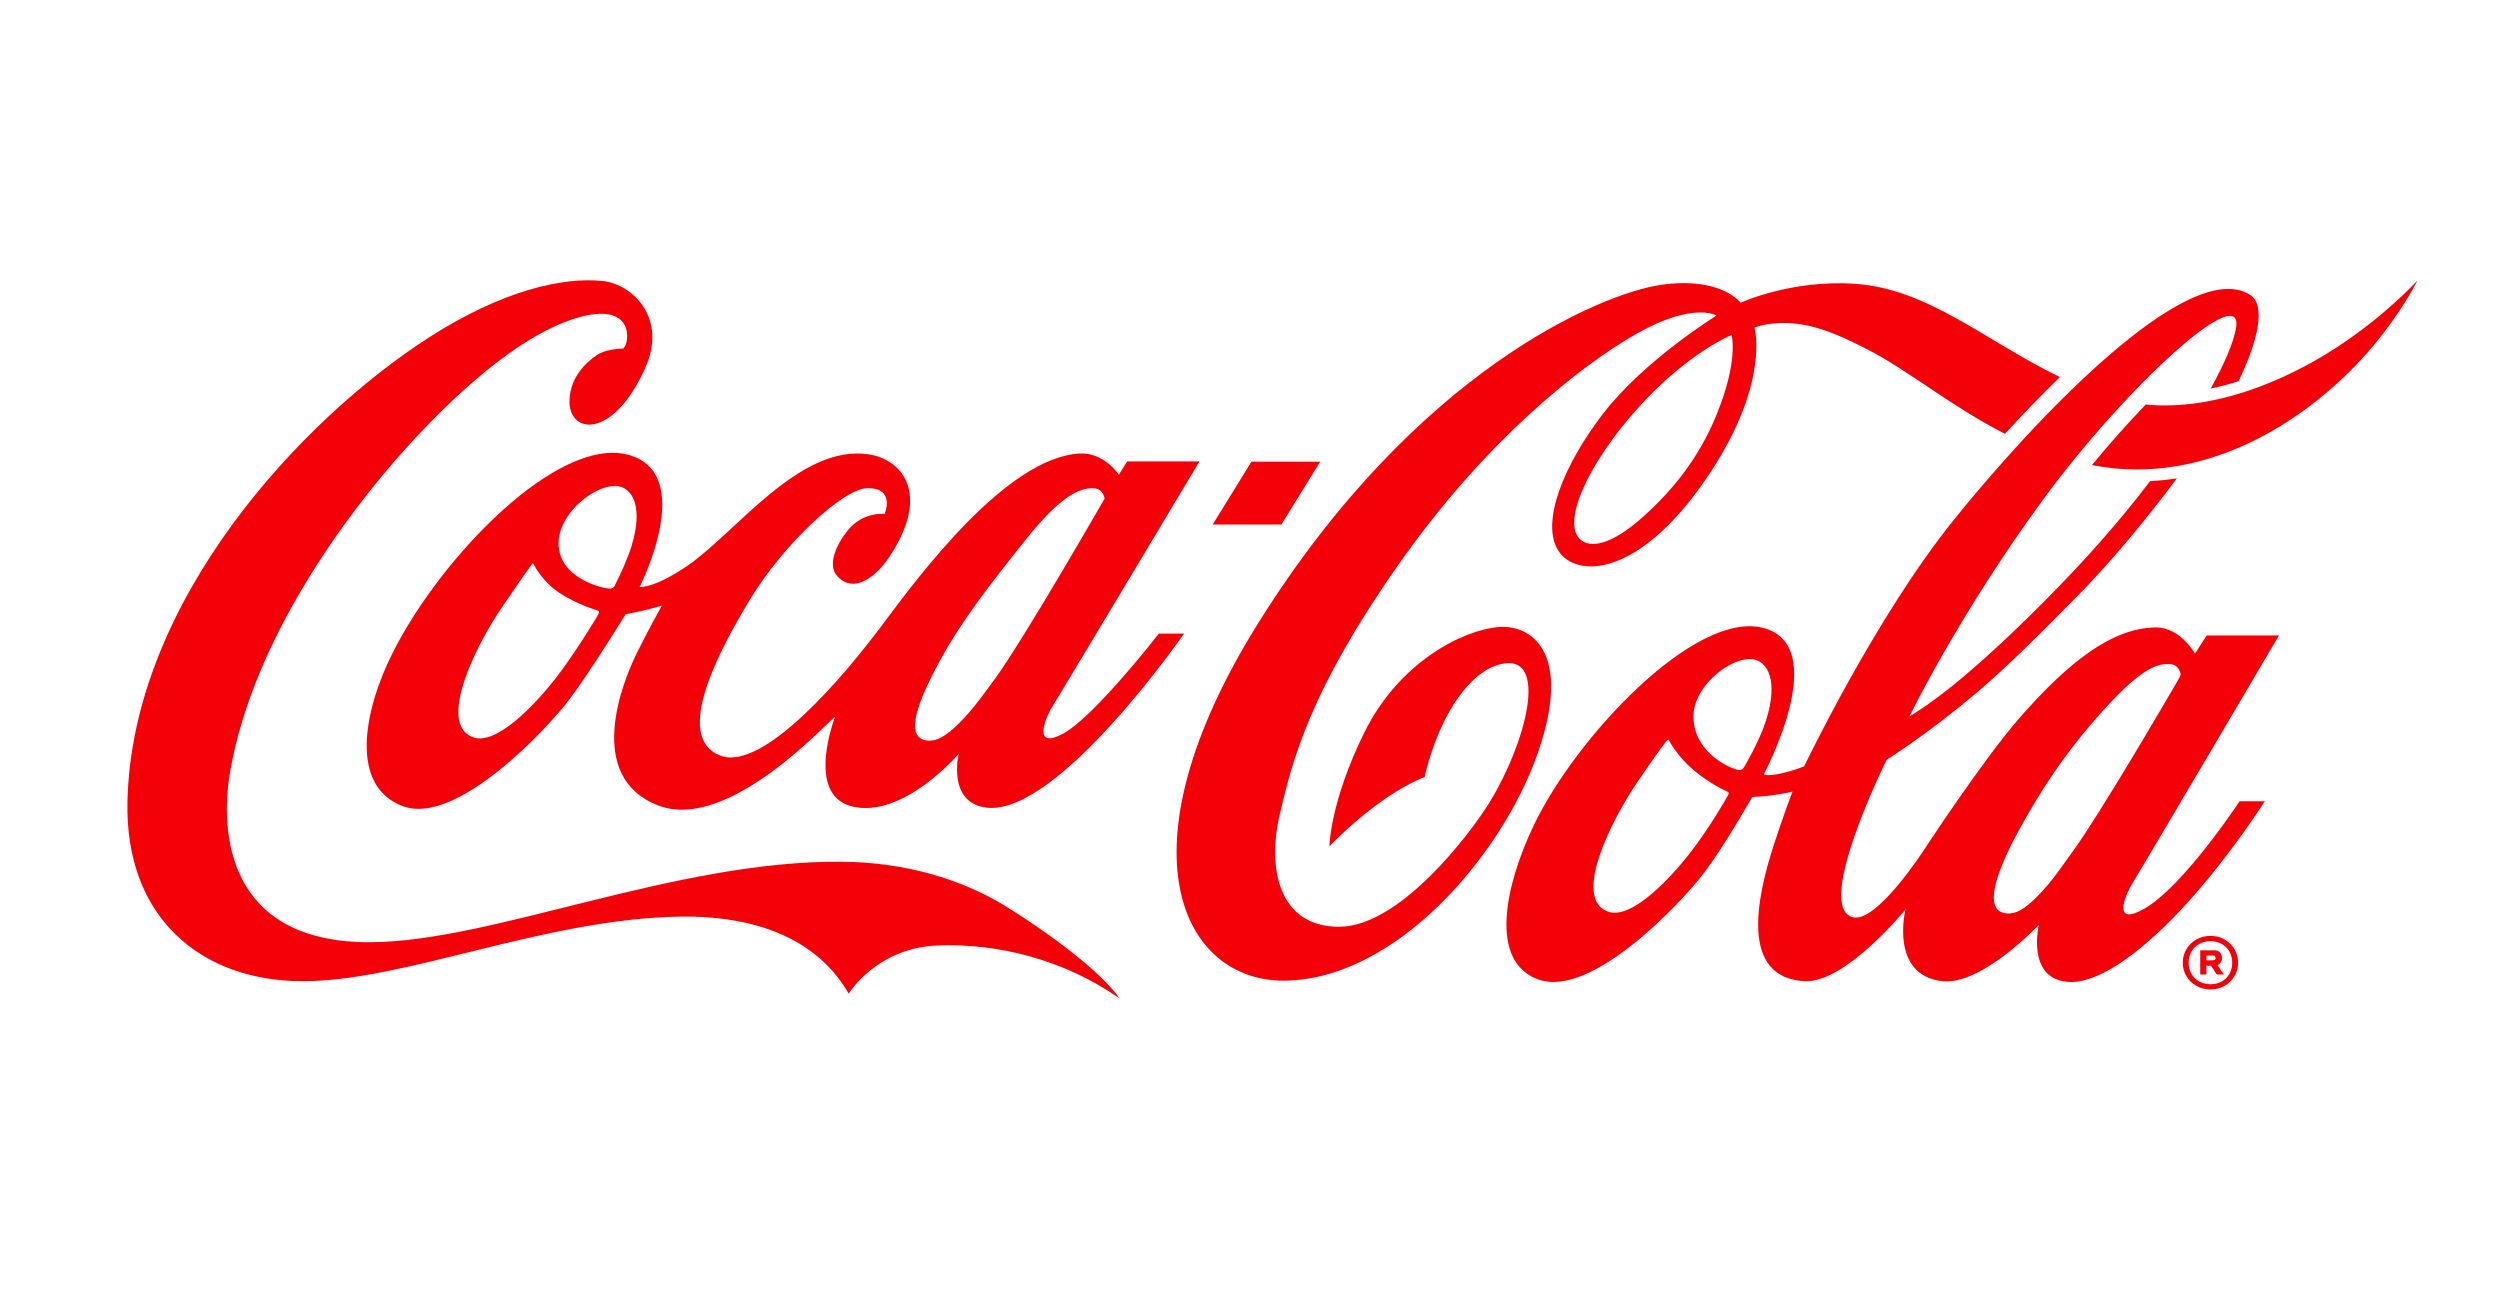 <svg xmlns="http://www.w3.org/2000/svg" width="178" height="92" viewBox="0 0 178 92" fill="none"><rect width="178" height="92" fill="white"></rect><path d="M93.999 32.87H89.104L86.344 37.346H91.236L93.999 32.87ZM106.696 44.647C104.132 44.859 99.602 47.153 97.135 52.165C94.667 57.176 94.658 60.27 94.658 60.27C94.658 60.27 95.959 58.844 97.954 57.35C99.949 55.856 101.434 55.326 101.434 55.326C101.434 55.326 101.804 53.486 102.725 51.561C103.621 49.689 105.043 47.74 106.802 47.298C110.367 46.401 108.66 52.908 106.041 57.152C104.633 59.432 99.64 65.987 95.342 65.987C91.044 65.987 90.214 61.843 91.121 57.968C92.026 54.093 93.28 49.171 99.551 40.227C105.822 31.283 112.61 25.98 116.539 23.752C120.575 21.465 122.219 22.467 122.219 22.467C122.219 22.467 117.067 25.641 114.137 29.458C111.334 33.107 109.662 37.213 110.963 39.225C112.201 41.142 116.565 41.178 121.372 34.239C126.115 27.389 124.917 23.316 124.917 23.316C124.917 23.316 125.491 23.129 125.875 23.077C128.189 22.77 130.042 23.38 132.911 24.851C135.918 26.393 138.802 28.866 142.754 30.89C143.944 29.586 145.268 28.201 146.661 26.85C141.333 24.257 137.289 20.56 132.063 20.206C127.515 19.898 123.929 21.555 123.929 21.555C123.929 21.555 122.542 19.666 118.262 20.282C113.983 20.9 100.797 26.413 89.579 44.378C79.436 60.621 84.216 69.929 91.506 69.823C99.409 69.706 106.928 60.917 109.472 53.669C112.016 46.421 109.009 44.456 106.696 44.647ZM122.211 29.554C120.883 32.792 118.927 35.055 117.003 36.782C114.535 38.999 113.18 38.925 112.594 38.479C111.062 37.313 113.117 32.916 116.683 28.983C120.235 25.067 123.293 23.848 123.293 23.848C123.293 23.894 123.801 25.672 122.211 29.554ZM166.221 24.832C162.605 27.159 157.591 29.266 152.778 28.802C151.561 30.065 150.256 31.521 148.946 33.114C157.299 34.761 164.605 29.587 168.495 25.178C170.922 22.429 172.12 19.975 172.12 19.975C172.12 19.975 169.803 22.528 166.221 24.832Z" fill="#F40009"></path><path d="M162.264 45.246H157.117L156.281 46.538C156.281 46.538 155.231 44.644 153.453 44.674C150.407 44.727 147.358 47.052 143.816 51.086C141.219 54.042 136.915 60.622 136.915 60.622C136.915 60.622 133.612 65.711 131.941 65.312C129.093 64.632 134.332 54.093 134.332 54.093C134.332 54.093 137.086 52.392 140.655 49.39C142.902 47.499 145.487 44.9 147.863 42.489C150.024 40.297 152.571 37.321 154.992 34.06C154.372 34.158 153.737 34.224 153.089 34.256C150.918 37.119 148.6 39.681 146.629 41.718C143.695 44.75 140.996 47.23 139.035 48.812C137.155 50.327 135.95 51.009 135.95 51.009C135.95 51.009 139.535 43.647 145.511 35.512C151.486 27.378 159.853 19.821 159.197 23.406C159.009 24.435 158.37 25.912 157.404 27.664C158.084 27.523 158.744 27.346 159.381 27.144C160.821 24.172 161.311 21.723 160.237 21.015C155.853 18.128 144.701 30.076 139.11 37.015C133.52 43.955 128.461 54.559 128.461 54.559C128.461 54.559 127.587 54.926 126.619 55.11C126.009 55.226 125.749 55.2 125.649 55.161C125.599 55.141 125.593 55.106 125.593 55.106C125.593 55.106 130.511 45.913 125.476 44.694C120.618 43.518 112.199 52.506 109.206 58.759C107.153 63.048 105.994 68.448 109.516 69.734C113.33 71.126 119.809 64.162 121.333 62.139C122.856 60.115 124.757 56.749 124.757 56.749C124.757 56.749 125.688 56.7 126.196 56.625C127.169 56.482 127.624 56.362 127.624 56.362C127.624 56.362 126.994 58.014 126.312 60.108C125.04 64.013 123.893 69.599 128.471 69.862C131.388 70.028 135.667 64.76 135.667 64.76C135.667 64.76 134.516 69.444 138.302 69.862C141.097 70.17 145.164 65.852 145.164 65.852C145.164 65.852 144.278 69.572 147.112 69.9C149.537 70.181 152.981 67.337 155.804 64.208C158.887 60.791 161.252 57.05 161.252 57.05H159.46C159.46 57.05 155.492 63.072 152.706 64.683C150.419 66.007 151.203 63.886 151.896 62.775C152.661 61.549 162.261 45.246 162.261 45.247L162.264 45.246ZM123.051 56.589C122.98 56.75 121.692 58.991 120.314 60.753C118.829 62.653 116.111 65.51 114.478 64.906C111.923 63.961 114.734 58.397 116.572 55.697C118.409 52.998 118.618 52.816 118.67 52.745C118.721 52.675 118.773 52.61 118.818 52.694C118.863 52.777 119.448 53.886 120.602 54.848C121.762 55.815 122.877 56.325 122.967 56.357C123.057 56.389 123.122 56.427 123.051 56.588V56.589ZM124.2 54.583C124.038 54.852 123.923 54.865 123.588 54.776C122.998 54.616 120.556 53.486 120.574 50.981C120.592 48.54 124.033 46.149 125.382 47.171C126.642 48.124 126.04 50.561 125.565 51.804C125.091 53.047 124.305 54.407 124.2 54.583ZM147.581 60.622C146.901 61.553 146.333 62.395 145.82 62.987C144.725 64.252 144.01 64.841 143.373 64.996C143.052 65.074 142.654 65.055 142.39 64.895C141.455 64.326 142.11 62.11 143.738 59.131C145.227 56.408 146.949 53.684 149.778 50.547C152.619 47.399 153.705 47.247 154.501 47.283C155.17 47.312 155.265 48.015 155.265 48.015C155.265 48.015 155.217 48.178 155.111 48.363C154.173 49.988 149.45 58.059 147.58 60.622H147.581ZM71.663 64.561C68.542 62.632 64.539 61.395 59.939 61.355C48.089 61.251 35.188 67.008 26.449 67.086C16.142 67.176 15.629 59.247 16.393 54.893C18.037 45.512 24.691 36.563 28.969 31.845C33.248 27.126 37.731 23.465 41.459 22.529C45.186 21.593 44.836 24.428 44.38 24.815C43.909 24.825 43.006 24.927 42.493 25.281C41.691 25.835 40.619 26.849 40.551 28.456C40.436 30.932 43.636 31.366 45.95 26.181C47.528 22.644 45.025 20.244 42.947 20.013C40.096 19.695 35.74 20.686 30.54 24.028C21.489 29.844 9.383 42.759 9.075 57.088C8.898 65.262 14.239 69.862 21.565 69.862C28.892 69.862 38.839 65.375 48.552 65.261C54.566 65.209 58.458 67.317 60.429 70.75C60.429 70.75 62.388 67.491 66.751 67.317C71.066 67.143 75.817 68.353 79.718 71.094C78.416 69.214 74.738 66.46 71.662 64.561H71.663Z" fill="#F40009"></path><path d="M44.672 32.369C39.705 31.103 31.455 39.559 27.979 46.441C25.835 50.686 24.895 56.021 28.712 57.41C32.529 58.797 39.005 51.839 40.528 49.815C42.051 47.791 44.544 43.736 44.544 43.736C44.544 43.736 45.308 43.589 45.81 43.473C46.311 43.356 47.121 43.125 47.121 43.125C47.121 43.125 46.181 44.799 45.334 46.515C44.329 48.549 41.599 55.321 46.87 57.351C51.906 59.291 59.076 51.201 59.453 51.048C59.453 51.048 57.318 56.561 60.633 57.41C64.271 58.34 68.257 53.679 68.257 53.679C68.257 53.679 67.418 57.178 70.252 57.506C75.328 58.093 84.305 45.111 84.305 45.111H82.512C82.512 45.111 77.943 50.99 75.746 52.205C73.549 53.419 74.339 51.261 74.936 50.297C75.698 49.069 85.403 32.852 85.403 32.852H80.257L79.66 33.796C79.66 33.796 78.599 32.177 76.826 32.292C71.668 32.629 65.53 40.85 62.831 44.474C60.133 48.099 54.311 55.018 51.246 53.785C47.906 52.44 51.227 46.267 53.425 42.643C55.817 38.698 60.056 34.79 61.732 34.76C63.795 34.721 62.985 36.591 62.985 36.591C62.985 36.591 61.443 36.398 60.325 37.805C59.534 38.8 58.879 40.253 59.631 41.043C60.845 42.32 62.427 41.023 63.371 39.577C66.315 35.071 64.161 32.696 61.849 32.349C56.922 31.61 52.384 37.939 48.934 40.291C46.54 41.922 45.54 41.795 45.54 41.795C45.54 41.795 49.693 33.648 44.673 32.368L44.672 32.369ZM66.975 46.942C68.465 44.219 70.494 41.589 73.135 38.293C75.776 34.997 77.09 34.73 77.885 34.766C78.554 34.795 78.649 35.498 78.649 35.498C78.649 35.498 72.911 45.496 70.829 48.349C70.15 49.281 69.568 50.071 69.056 50.663C67.96 51.928 67.164 52.539 66.55 52.692C66.229 52.77 65.831 52.751 65.566 52.59C64.631 52.021 65.344 49.921 66.974 46.942H66.975ZM42.623 43.698C42.551 43.858 40.913 46.568 39.535 48.33C38.051 50.229 35.309 53.099 33.675 52.494C31.121 51.549 33.846 46.023 35.683 43.325C37.521 40.626 37.79 40.279 37.843 40.209C37.894 40.138 37.945 40.073 37.99 40.158C38.035 40.241 38.62 41.443 39.886 42.252C41.152 43.062 42.45 43.435 42.54 43.467C42.63 43.499 42.694 43.538 42.623 43.698H42.623ZM44.759 39.48C44.284 40.724 43.86 41.507 43.772 41.692C43.631 41.989 43.278 41.894 43.278 41.894C42.876 41.876 39.751 41.163 39.769 38.657C39.786 36.216 43.228 33.825 44.576 34.847C45.836 35.8 45.234 38.237 44.759 39.48ZM158.385 66.891C158.085 66.72 157.751 66.636 157.383 66.636C157.015 66.636 156.681 66.721 156.381 66.891C156.08 67.061 155.844 67.292 155.672 67.586C155.5 67.879 155.413 68.198 155.413 68.542C155.413 68.886 155.499 69.212 155.672 69.503C155.844 69.794 156.08 70.025 156.381 70.194C156.681 70.365 157.015 70.449 157.383 70.449C157.751 70.449 158.085 70.364 158.385 70.194C158.686 70.025 158.922 69.794 159.095 69.503C159.267 69.212 159.353 68.892 159.353 68.542C159.353 68.193 159.267 67.879 159.095 67.586C158.923 67.293 158.686 67.061 158.385 66.891ZM158.738 69.332C158.608 69.564 158.425 69.747 158.19 69.88C157.955 70.013 157.685 70.079 157.383 70.079C157.081 70.079 156.812 70.013 156.576 69.88C156.341 69.748 156.159 69.565 156.028 69.332C155.898 69.099 155.832 68.836 155.832 68.542C155.832 68.249 155.898 67.993 156.028 67.76C156.158 67.528 156.342 67.345 156.58 67.212C156.817 67.078 157.085 67.013 157.383 67.013C157.681 67.013 157.949 67.079 158.186 67.212C158.424 67.344 158.608 67.527 158.738 67.76C158.869 67.993 158.934 68.254 158.934 68.542C158.934 68.831 158.869 69.099 158.738 69.332Z" fill="#F40009"></path><path d="M158.123 68.51C158.179 68.42 158.206 68.318 158.206 68.207C158.206 68.053 158.156 67.924 158.057 67.819C157.957 67.715 157.822 67.662 157.655 67.662H156.656V69.388H157.096V68.759H157.431L157.836 69.388H158.339L157.885 68.717C157.988 68.67 158.067 68.601 158.123 68.51ZM157.704 68.329C157.671 68.359 157.627 68.374 157.571 68.374H157.096V68.039H157.571C157.627 68.039 157.671 68.054 157.704 68.084C157.736 68.114 157.753 68.155 157.753 68.206C157.753 68.257 157.736 68.298 157.704 68.328V68.329Z" fill="#F40009"></path></svg>